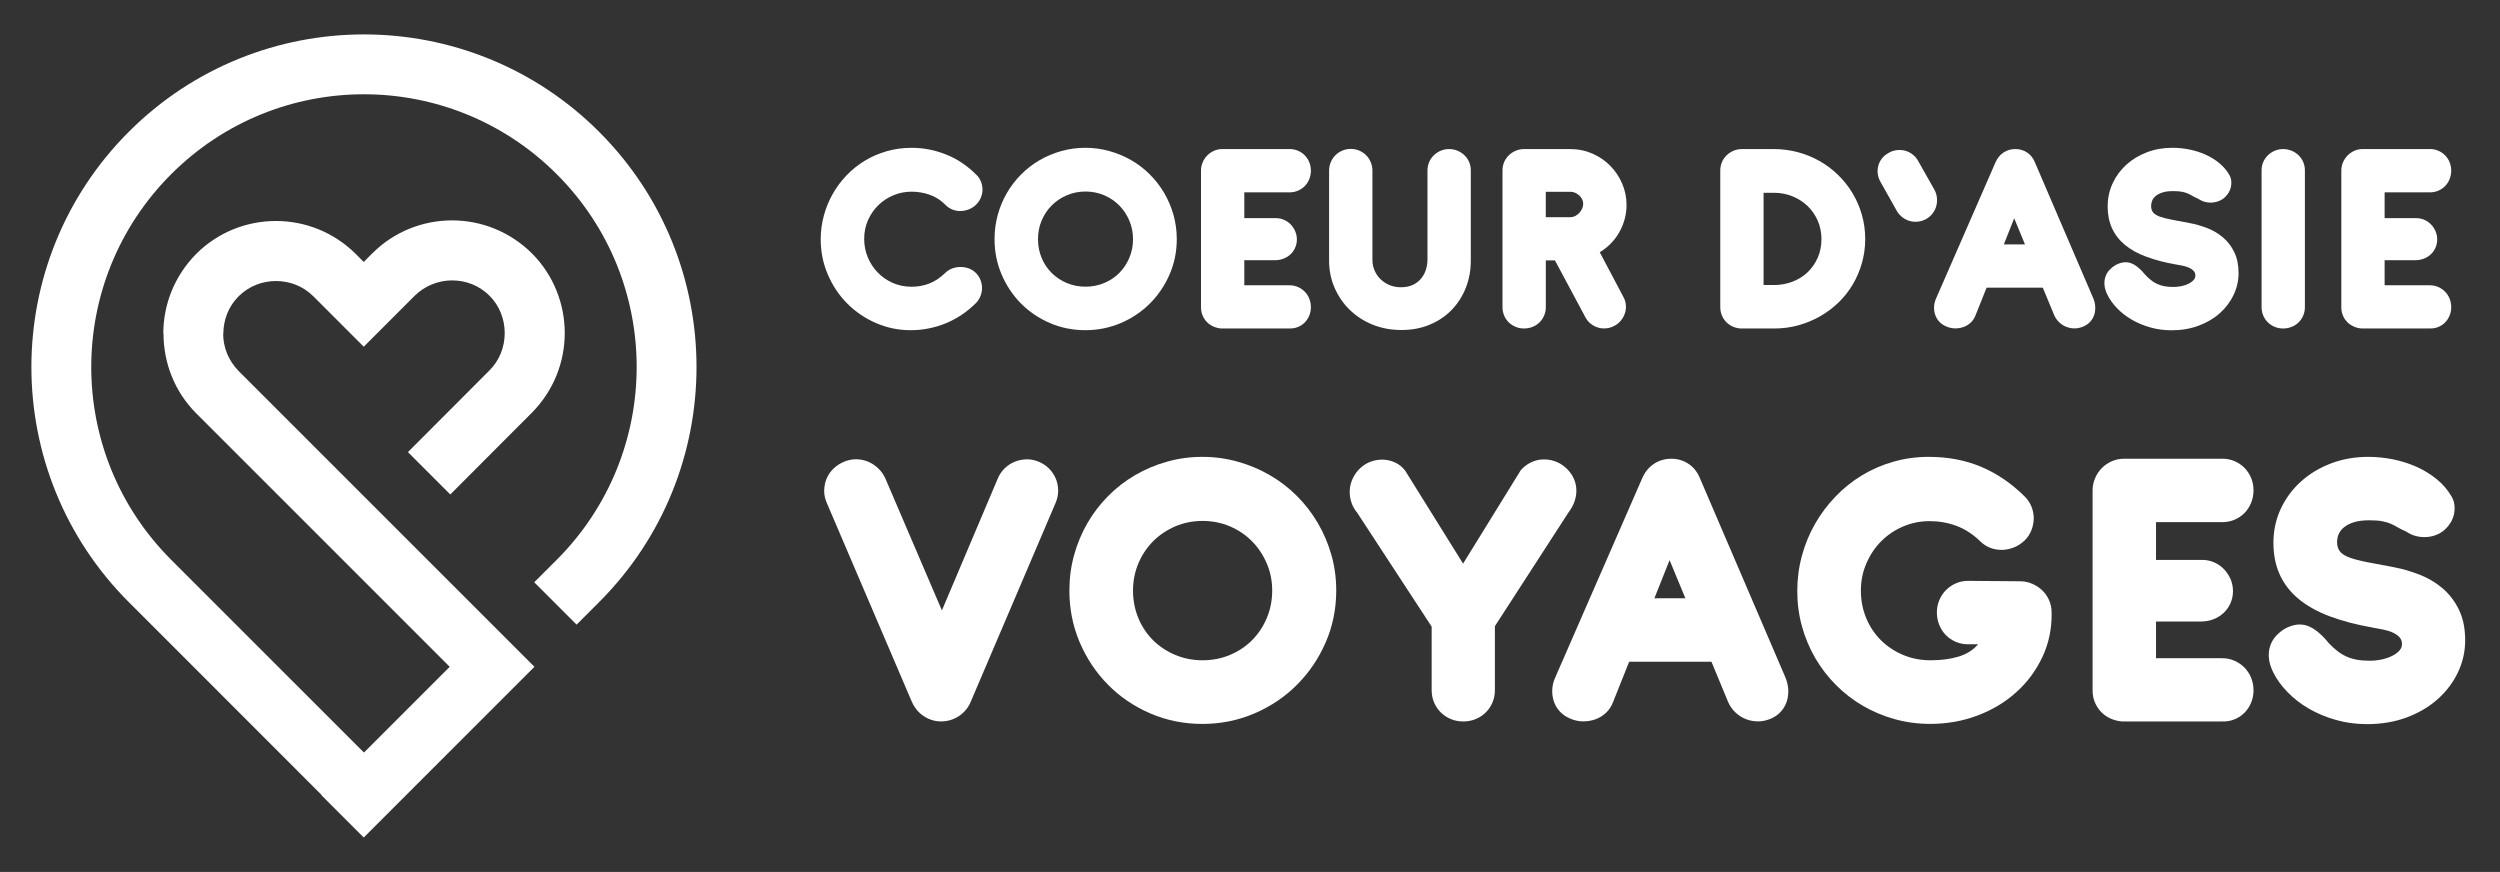 <?xml version="1.0" encoding="utf-8"?>
<!-- Generator: Adobe Illustrator 16.0.0, SVG Export Plug-In . SVG Version: 6.00 Build 0)  -->
<!DOCTYPE svg PUBLIC "-//W3C//DTD SVG 1.1//EN" "http://www.w3.org/Graphics/SVG/1.1/DTD/svg11.dtd">
<svg version="1.1" id="Calque_1" xmlns="http://www.w3.org/2000/svg" xmlns:xlink="http://www.w3.org/1999/xlink" x="0px" y="0px"
	 width="172.75px" height="60.25px" viewBox="0 0 172.75 60.25" enable-background="new 0 0 172.75 60.25" xml:space="preserve">
<rect x="0" y="0" width="172.75" height="60.25" fill="#333333" stroke="none"/>
<path fill="#FFFFFF" d="M28.187,31.242l5.635-5.647c0.707-0.708,1.054-1.638,1.054-2.581c0-0.933-0.347-1.875-1.054-2.583
	c-0.708-0.707-1.638-1.056-2.583-1.056c-0.928,0-1.872,0.362-2.58,1.056l-3.524,3.526l-3.483-3.484
	c-0.708-0.707-1.638-1.055-2.581-1.055c-0.931,0-1.875,0.348-2.582,1.055s-1.055,1.638-1.055,2.581h-0.014
	c0,0.929,0.361,1.86,1.068,2.582L28.103,37.25l5.898,5.897l2.928,2.929l0,0l-2.928,2.928l-8.866,8.868l-2.928-2.928l0.014-0.015
	L8.899,41.606c-4.482-4.482-6.73-10.364-6.73-16.249c0-5.884,2.248-11.766,6.73-16.249c4.482-4.481,10.366-6.73,16.249-6.73
	c5.884,0,11.768,2.249,16.25,6.73c4.482,4.483,6.731,10.365,6.731,16.249c0,5.885-2.249,11.767-6.731,16.249l-1.554,1.556
	l-2.928-2.929l1.555-1.552c3.677-3.679,5.523-8.509,5.523-13.324c0-4.829-1.846-9.644-5.523-13.32
	c-3.678-3.679-8.507-5.523-13.322-5.523c-4.829,0-9.645,1.845-13.321,5.523c-3.678,3.677-5.523,8.506-5.523,13.32
	c0,4.829,1.845,9.646,5.523,13.324l13.321,13.32l5.925-5.926L13.561,28.563c-1.512-1.512-2.262-3.512-2.262-5.51h-0.015
	c0-1.997,0.764-3.981,2.276-5.51c1.513-1.513,3.511-2.273,5.51-2.273c1.996,0,3.981,0.761,5.508,2.273l0.556,0.557l0.597-0.598
	c1.512-1.511,3.511-2.274,5.508-2.274c1.999,0,3.983,0.764,5.511,2.274c1.511,1.513,2.274,3.512,2.274,5.511
	c0,1.996-0.763,3.981-2.274,5.508l-5.635,5.646l-2.928-2.929V31.242z"/>
<g>
	<g>
		<path fill="#FFFFFF" d="M67.463,12.073c0.143,0.136,0.249,0.293,0.32,0.475c0.071,0.18,0.107,0.364,0.107,0.551
			s-0.038,0.371-0.112,0.553c-0.074,0.18-0.183,0.342-0.325,0.484c-0.142,0.142-0.304,0.25-0.488,0.324
			c-0.184,0.074-0.373,0.114-0.567,0.122c-0.194,0.007-0.381-0.024-0.563-0.092c-0.18-0.068-0.342-0.173-0.484-0.315
			c-0.33-0.335-0.697-0.574-1.104-0.716c-0.406-0.143-0.826-0.214-1.259-0.214c-0.438,0-0.856,0.083-1.25,0.247
			c-0.394,0.165-0.741,0.392-1.041,0.683c-0.3,0.292-0.539,0.636-0.717,1.037c-0.177,0.4-0.265,0.833-0.265,1.298
			c0,0.445,0.082,0.867,0.247,1.265c0.165,0.396,0.389,0.745,0.677,1.045c0.288,0.3,0.628,0.539,1.021,0.718
			c0.395,0.177,0.821,0.269,1.279,0.275c0.446,0.007,0.864-0.064,1.254-0.212c0.391-0.149,0.766-0.397,1.129-0.747
			c0.135-0.135,0.294-0.237,0.479-0.304c0.184-0.068,0.373-0.102,0.566-0.102c0.194,0,0.383,0.032,0.567,0.096
			c0.184,0.066,0.343,0.165,0.48,0.3c0.148,0.143,0.26,0.306,0.333,0.49c0.074,0.185,0.112,0.373,0.112,0.567
			s-0.038,0.382-0.112,0.566c-0.074,0.184-0.179,0.343-0.315,0.479c-0.632,0.626-1.334,1.094-2.106,1.404s-1.57,0.466-2.396,0.466
			c-0.847,0-1.646-0.165-2.402-0.494c-0.756-0.33-1.417-0.779-1.982-1.347c-0.563-0.568-1.012-1.235-1.341-2
			c-0.33-0.765-0.494-1.58-0.494-2.445c0-0.548,0.071-1.089,0.213-1.618c0.143-0.529,0.343-1.027,0.606-1.492
			c0.261-0.465,0.579-0.894,0.953-1.289c0.375-0.394,0.794-0.732,1.259-1.016c0.466-0.284,0.973-0.505,1.521-0.664
			c0.548-0.158,1.126-0.237,1.733-0.237c0.813,0,1.605,0.153,2.373,0.46C66.141,10.98,66.837,11.447,67.463,12.073z"/>
		<path fill="#FFFFFF" d="M74.999,10.213c0.575,0,1.132,0.077,1.67,0.228c0.539,0.152,1.043,0.364,1.512,0.635
			c0.468,0.271,0.895,0.599,1.278,0.983c0.384,0.385,0.714,0.811,0.988,1.278c0.273,0.469,0.487,0.97,0.64,1.506
			c0.15,0.536,0.228,1.094,0.228,1.676c0,0.871-0.166,1.688-0.5,2.451c-0.332,0.761-0.784,1.428-1.355,2
			c-0.572,0.571-1.242,1.021-2.01,1.351c-0.769,0.329-1.585,0.494-2.451,0.494c-0.871,0-1.69-0.165-2.455-0.494
			c-0.765-0.33-1.431-0.78-1.996-1.351c-0.564-0.572-1.01-1.239-1.335-2c-0.327-0.762-0.49-1.58-0.49-2.451
			c0-0.582,0.075-1.14,0.223-1.676c0.148-0.536,0.358-1.037,0.629-1.506c0.271-0.467,0.597-0.893,0.979-1.278
			c0.381-0.384,0.804-0.712,1.269-0.983c0.465-0.271,0.966-0.482,1.501-0.635C73.86,10.29,74.418,10.213,74.999,10.213z
			 M75.008,13.234c-0.458,0-0.888,0.087-1.288,0.257c-0.4,0.172-0.75,0.406-1.045,0.702c-0.297,0.297-0.53,0.646-0.698,1.047
			c-0.167,0.4-0.251,0.826-0.251,1.278c0,0.465,0.083,0.899,0.251,1.302s0.4,0.752,0.698,1.046c0.296,0.293,0.645,0.525,1.045,0.692
			s0.831,0.251,1.288,0.251c0.459,0,0.888-0.084,1.289-0.251c0.4-0.167,0.748-0.399,1.041-0.692
			c0.294-0.294,0.526-0.643,0.697-1.046s0.257-0.837,0.257-1.302c0-0.452-0.086-0.878-0.257-1.278
			c-0.171-0.401-0.403-0.75-0.697-1.047c-0.293-0.296-0.641-0.53-1.041-0.702C75.896,13.321,75.468,13.234,75.008,13.234z"/>
		<path fill="#FFFFFF" d="M84.365,22.697c-0.194-0.02-0.376-0.067-0.543-0.146c-0.168-0.077-0.314-0.18-0.436-0.31
			c-0.123-0.128-0.221-0.279-0.292-0.451c-0.069-0.17-0.105-0.356-0.105-0.557v-9.443c0-0.2,0.039-0.39,0.115-0.571
			c0.078-0.182,0.183-0.339,0.315-0.475s0.289-0.244,0.471-0.325c0.18-0.08,0.377-0.12,0.59-0.12h4.63c0.206,0,0.4,0.038,0.58,0.116
			c0.182,0.077,0.338,0.185,0.471,0.32s0.236,0.294,0.31,0.475c0.074,0.181,0.112,0.374,0.112,0.581s-0.038,0.402-0.112,0.586
			c-0.073,0.185-0.177,0.345-0.31,0.48c-0.133,0.135-0.289,0.241-0.471,0.319c-0.18,0.077-0.374,0.116-0.58,0.116h-3.129v1.782
			h2.131c0.207-0.007,0.4,0.028,0.581,0.102c0.181,0.074,0.339,0.179,0.476,0.314c0.136,0.136,0.243,0.294,0.323,0.475
			c0.081,0.182,0.122,0.375,0.122,0.582s-0.041,0.398-0.122,0.576c-0.08,0.178-0.188,0.33-0.323,0.455
			c-0.137,0.126-0.295,0.225-0.476,0.294c-0.181,0.071-0.374,0.108-0.581,0.108h-2.131v1.733h3.129c0.206,0,0.4,0.04,0.58,0.121
			c0.182,0.081,0.338,0.188,0.471,0.324s0.236,0.296,0.31,0.48c0.074,0.183,0.112,0.378,0.112,0.585c0,0.208-0.038,0.4-0.112,0.582
			c-0.073,0.18-0.177,0.339-0.31,0.475s-0.289,0.24-0.471,0.314c-0.18,0.075-0.374,0.109-0.58,0.102H84.365z"/>
		<path fill="#FFFFFF" d="M98.756,11.197c0.078-0.179,0.184-0.333,0.319-0.465c0.136-0.132,0.295-0.238,0.475-0.315
			c0.182-0.078,0.375-0.116,0.582-0.116c0.206,0,0.401,0.038,0.586,0.116c0.183,0.077,0.344,0.183,0.479,0.315
			c0.136,0.131,0.243,0.286,0.32,0.465c0.078,0.177,0.115,0.369,0.115,0.575v6.044v0.067v0.136c0,0.659-0.113,1.277-0.339,1.854
			c-0.227,0.578-0.547,1.086-0.963,1.521s-0.92,0.78-1.512,1.031c-0.59,0.251-1.25,0.378-1.98,0.378
			c-0.729,0-1.398-0.127-2.01-0.378c-0.609-0.251-1.136-0.596-1.578-1.031s-0.787-0.943-1.036-1.521
			c-0.248-0.578-0.374-1.196-0.374-1.854v-6.228c0-0.207,0.039-0.402,0.117-0.585c0.077-0.184,0.185-0.345,0.32-0.48
			c0.135-0.135,0.294-0.241,0.479-0.32c0.184-0.077,0.38-0.116,0.586-0.116c0.207,0,0.4,0.039,0.581,0.116
			c0.181,0.079,0.339,0.185,0.476,0.32c0.136,0.135,0.241,0.296,0.319,0.48c0.077,0.183,0.116,0.378,0.116,0.585v6.16v0.049
			c0.006,0.244,0.057,0.479,0.154,0.702c0.097,0.222,0.23,0.417,0.402,0.586c0.17,0.167,0.375,0.303,0.614,0.406
			c0.24,0.103,0.508,0.155,0.804,0.155c0.312,0,0.581-0.053,0.81-0.159c0.229-0.107,0.42-0.251,0.571-0.431
			c0.151-0.182,0.265-0.387,0.339-0.616s0.111-0.469,0.111-0.722v-6.15C98.64,11.565,98.679,11.374,98.756,11.197z"/>
		<path fill="#FFFFFF" d="M112.394,14.166c0,0.347-0.046,0.682-0.137,1.002c-0.089,0.32-0.216,0.62-0.376,0.9
			c-0.162,0.28-0.356,0.536-0.582,0.765c-0.227,0.23-0.478,0.428-0.756,0.596l1.618,3.061c0.104,0.181,0.164,0.368,0.184,0.563
			c0.02,0.192,0.002,0.381-0.053,0.561c-0.056,0.181-0.143,0.349-0.263,0.504c-0.118,0.155-0.265,0.28-0.439,0.378
			c-0.182,0.104-0.369,0.166-0.566,0.188c-0.198,0.022-0.387,0.01-0.566-0.039c-0.182-0.049-0.35-0.131-0.504-0.247
			c-0.155-0.116-0.285-0.265-0.388-0.445l-2.12-3.96h-0.631v3.233c0,0.208-0.038,0.4-0.116,0.582
			c-0.077,0.18-0.185,0.338-0.319,0.469c-0.136,0.133-0.295,0.236-0.479,0.31c-0.185,0.075-0.38,0.112-0.587,0.112
			c-0.206,0-0.4-0.037-0.582-0.112c-0.18-0.074-0.337-0.177-0.475-0.31c-0.135-0.131-0.241-0.289-0.319-0.469
			c-0.076-0.182-0.115-0.374-0.115-0.582v-9.453c0-0.207,0.039-0.398,0.115-0.575c0.078-0.179,0.185-0.333,0.319-0.465
			c0.138-0.132,0.295-0.238,0.475-0.315c0.182-0.078,0.376-0.116,0.582-0.116h0.058h3.158c0.529,0,1.03,0.104,1.5,0.31
			c0.473,0.207,0.883,0.485,1.231,0.837c0.348,0.352,0.624,0.762,0.827,1.229C112.292,13.146,112.394,13.642,112.394,14.166z
			 M106.814,13.254v1.753h1.725c0.097,0,0.197-0.025,0.3-0.077c0.104-0.052,0.197-0.122,0.281-0.208
			c0.083-0.088,0.151-0.188,0.203-0.301c0.052-0.112,0.077-0.228,0.077-0.343c0-0.11-0.025-0.215-0.077-0.314
			c-0.052-0.101-0.12-0.188-0.203-0.263c-0.084-0.074-0.176-0.134-0.276-0.179c-0.101-0.044-0.198-0.068-0.295-0.068H106.814z"/>
		<path fill="#FFFFFF" d="M122.571,10.301c0.575,0,1.132,0.073,1.671,0.218c0.538,0.145,1.042,0.352,1.511,0.62
			c0.468,0.268,0.894,0.59,1.278,0.969c0.384,0.378,0.714,0.795,0.987,1.254c0.274,0.458,0.488,0.954,0.639,1.486
			c0.152,0.532,0.229,1.089,0.229,1.671c0,0.581-0.077,1.135-0.229,1.661c-0.15,0.526-0.362,1.019-0.633,1.477
			c-0.271,0.459-0.6,0.874-0.983,1.245c-0.385,0.371-0.809,0.689-1.273,0.955c-0.465,0.264-0.963,0.47-1.496,0.62
			c-0.533,0.148-1.088,0.222-1.661,0.222h-2.228h-0.02c-0.207,0-0.4-0.037-0.582-0.112c-0.18-0.074-0.338-0.177-0.475-0.31
			c-0.136-0.131-0.241-0.289-0.319-0.469c-0.077-0.182-0.116-0.374-0.116-0.582v-9.453c0-0.207,0.039-0.398,0.116-0.575
			c0.078-0.179,0.184-0.333,0.319-0.465c0.137-0.132,0.295-0.238,0.475-0.315c0.182-0.078,0.375-0.116,0.582-0.116h0.058H122.571z
			 M125.863,16.519c0-0.452-0.085-0.874-0.255-1.265c-0.172-0.391-0.405-0.727-0.698-1.012c-0.294-0.283-0.641-0.508-1.041-0.673
			c-0.4-0.165-0.83-0.247-1.288-0.247h-0.718v6.373h0.718c0.458,0,0.888-0.079,1.288-0.233s0.747-0.373,1.041-0.653
			c0.293-0.28,0.526-0.617,0.698-1.007C125.778,17.41,125.863,16.983,125.863,16.519z"/>
		<path fill="#FFFFFF" d="M129.941,12.567c-0.104-0.182-0.166-0.367-0.188-0.557c-0.023-0.191-0.01-0.377,0.038-0.559
			c0.049-0.18,0.131-0.346,0.247-0.498c0.117-0.152,0.268-0.279,0.456-0.382c0.173-0.104,0.357-0.167,0.552-0.194
			c0.193-0.025,0.382-0.015,0.566,0.029c0.185,0.045,0.357,0.126,0.518,0.243c0.162,0.116,0.295,0.264,0.397,0.445l1.124,1.985
			c0.104,0.182,0.166,0.371,0.188,0.572c0.022,0.2,0.01,0.392-0.039,0.577c-0.048,0.184-0.131,0.354-0.251,0.512
			c-0.12,0.159-0.27,0.291-0.451,0.394c-0.175,0.097-0.357,0.157-0.552,0.179c-0.193,0.022-0.382,0.01-0.566-0.039
			c-0.184-0.049-0.355-0.132-0.514-0.251c-0.157-0.12-0.289-0.267-0.392-0.441L129.941,12.567z"/>
		<path fill="#FFFFFF" d="M141.157,19.879h-3.884l-0.766,1.917c-0.078,0.2-0.19,0.369-0.339,0.504
			c-0.149,0.135-0.315,0.236-0.499,0.3c-0.184,0.064-0.377,0.095-0.581,0.092s-0.402-0.047-0.596-0.131
			c-0.2-0.083-0.364-0.197-0.494-0.339c-0.129-0.141-0.222-0.302-0.28-0.479c-0.058-0.178-0.083-0.366-0.073-0.563
			c0.01-0.197,0.061-0.393,0.151-0.586l4.096-9.384c0.13-0.291,0.313-0.515,0.553-0.673c0.238-0.159,0.513-0.237,0.823-0.237
			c0.291,0,0.555,0.077,0.794,0.232c0.239,0.155,0.419,0.378,0.542,0.668l4.029,9.384c0.084,0.194,0.133,0.389,0.146,0.586
			c0.012,0.196-0.009,0.385-0.063,0.563c-0.054,0.177-0.145,0.339-0.271,0.484c-0.127,0.145-0.286,0.26-0.48,0.343
			c-0.193,0.084-0.391,0.128-0.59,0.131c-0.201,0.003-0.391-0.029-0.572-0.098c-0.18-0.067-0.345-0.169-0.493-0.304
			c-0.149-0.135-0.269-0.3-0.358-0.494L141.157,19.879z M138.465,16.887h1.461l-0.745-1.802L138.465,16.887z"/>
		<path fill="#FFFFFF" d="M150.338,18.271c-0.768-0.135-1.446-0.313-2.033-0.533c-0.588-0.219-1.079-0.491-1.473-0.818
			s-0.691-0.709-0.891-1.147c-0.201-0.44-0.302-0.944-0.302-1.512s0.116-1.1,0.345-1.594c0.229-0.494,0.546-0.923,0.949-1.288
			c0.403-0.364,0.877-0.65,1.42-0.857c0.541-0.207,1.129-0.31,1.763-0.31c0.387,0,0.774,0.039,1.161,0.117
			c0.388,0.077,0.756,0.193,1.104,0.348c0.35,0.155,0.666,0.348,0.949,0.576c0.285,0.23,0.518,0.496,0.698,0.8
			c0.083,0.136,0.134,0.278,0.15,0.426c0.016,0.149,0.01,0.292-0.02,0.431c-0.029,0.138-0.079,0.268-0.15,0.387
			c-0.071,0.12-0.152,0.222-0.242,0.306c-0.098,0.103-0.218,0.188-0.364,0.257c-0.145,0.068-0.301,0.112-0.469,0.131
			c-0.167,0.02-0.341,0.01-0.518-0.029c-0.179-0.039-0.348-0.113-0.51-0.224c-0.167-0.071-0.304-0.138-0.411-0.204
			c-0.106-0.064-0.217-0.12-0.33-0.169c-0.112-0.049-0.245-0.086-0.401-0.116c-0.155-0.029-0.357-0.043-0.61-0.043
			c-0.277,0-0.511,0.028-0.702,0.086c-0.189,0.059-0.347,0.136-0.469,0.233c-0.123,0.096-0.211,0.207-0.262,0.328
			c-0.052,0.123-0.077,0.25-0.077,0.378c0,0.187,0.046,0.338,0.14,0.451c0.094,0.113,0.247,0.208,0.46,0.286
			c0.214,0.077,0.487,0.148,0.824,0.212c0.335,0.064,0.745,0.142,1.229,0.233c0.42,0.077,0.832,0.195,1.235,0.353
			s0.765,0.373,1.084,0.645c0.319,0.271,0.578,0.608,0.774,1.012c0.197,0.403,0.296,0.886,0.296,1.447
			c0,0.523-0.113,1.023-0.339,1.502c-0.227,0.477-0.543,0.898-0.949,1.263c-0.406,0.366-0.895,0.655-1.463,0.867
			c-0.567,0.214-1.194,0.32-1.878,0.32c-0.517,0-1.008-0.065-1.473-0.198c-0.465-0.132-0.889-0.31-1.272-0.532
			c-0.386-0.223-0.722-0.484-1.014-0.786c-0.29-0.3-0.517-0.614-0.677-0.943c-0.117-0.239-0.183-0.463-0.2-0.673
			c-0.015-0.211,0.008-0.402,0.068-0.577c0.062-0.174,0.154-0.328,0.276-0.46c0.123-0.132,0.262-0.244,0.416-0.333
			c0.382-0.207,0.734-0.252,1.062-0.137c0.326,0.117,0.659,0.388,1.002,0.813c0.135,0.143,0.271,0.267,0.407,0.374
			c0.136,0.106,0.279,0.193,0.43,0.261c0.152,0.067,0.317,0.117,0.494,0.149c0.179,0.033,0.377,0.049,0.596,0.049
			c0.194,0,0.383-0.02,0.567-0.057c0.184-0.039,0.347-0.094,0.489-0.165c0.142-0.071,0.256-0.153,0.344-0.247
			c0.086-0.093,0.131-0.199,0.131-0.315c0-0.135-0.043-0.247-0.127-0.333c-0.084-0.088-0.191-0.161-0.324-0.218
			c-0.132-0.059-0.278-0.103-0.44-0.137C150.65,18.326,150.493,18.296,150.338,18.271z"/>
		<path fill="#FFFFFF" d="M159.268,21.225c0,0.208-0.038,0.4-0.116,0.582c-0.077,0.18-0.185,0.338-0.319,0.469
			c-0.136,0.133-0.295,0.236-0.479,0.31c-0.185,0.075-0.38,0.112-0.587,0.112c-0.206,0-0.4-0.037-0.582-0.112
			c-0.18-0.074-0.337-0.177-0.475-0.31c-0.135-0.131-0.241-0.289-0.319-0.469c-0.076-0.182-0.115-0.374-0.115-0.582v-9.453
			c0-0.207,0.039-0.398,0.115-0.575c0.078-0.179,0.185-0.333,0.319-0.465c0.138-0.132,0.295-0.238,0.475-0.315
			c0.182-0.078,0.376-0.116,0.582-0.116c0.207,0,0.402,0.038,0.587,0.116c0.184,0.077,0.343,0.183,0.479,0.315
			c0.135,0.131,0.242,0.286,0.319,0.465c0.078,0.177,0.116,0.369,0.116,0.575V21.225z"/>
		<path fill="#FFFFFF" d="M163.161,22.697c-0.194-0.02-0.375-0.067-0.543-0.146c-0.167-0.077-0.313-0.18-0.436-0.31
			c-0.123-0.128-0.221-0.279-0.292-0.451c-0.069-0.17-0.105-0.356-0.105-0.557v-9.443c0-0.2,0.039-0.39,0.115-0.571
			c0.078-0.182,0.184-0.339,0.316-0.475c0.132-0.135,0.288-0.244,0.47-0.325c0.18-0.08,0.377-0.12,0.591-0.12h4.629
			c0.207,0,0.4,0.038,0.581,0.116c0.181,0.077,0.337,0.185,0.47,0.32s0.236,0.294,0.311,0.475c0.073,0.181,0.111,0.374,0.111,0.581
			s-0.038,0.402-0.111,0.586c-0.074,0.185-0.178,0.345-0.311,0.48c-0.133,0.135-0.289,0.241-0.47,0.319
			c-0.181,0.077-0.374,0.116-0.581,0.116h-3.129v1.782h2.131c0.207-0.007,0.4,0.028,0.581,0.102
			c0.182,0.074,0.339,0.179,0.476,0.314c0.136,0.136,0.243,0.294,0.324,0.475c0.081,0.182,0.121,0.375,0.121,0.582
			s-0.04,0.398-0.121,0.576c-0.081,0.178-0.188,0.33-0.324,0.455c-0.137,0.126-0.294,0.225-0.476,0.294
			c-0.181,0.071-0.374,0.108-0.581,0.108h-2.131v1.733h3.129c0.207,0,0.4,0.04,0.581,0.121s0.337,0.188,0.47,0.324
			s0.236,0.296,0.311,0.48c0.073,0.183,0.111,0.378,0.111,0.585c0,0.208-0.038,0.4-0.111,0.582c-0.074,0.18-0.178,0.339-0.311,0.475
			s-0.289,0.24-0.47,0.314c-0.181,0.075-0.374,0.109-0.581,0.102H163.161z"/>
	</g>
	<g>
		<path fill="#FFFFFF" d="M57.13,34.749c-0.124-0.285-0.183-0.57-0.179-0.86c0.006-0.287,0.062-0.561,0.17-0.823
			c0.109-0.26,0.271-0.491,0.483-0.695c0.212-0.201,0.46-0.359,0.745-0.475c0.274-0.111,0.553-0.167,0.836-0.161
			c0.283,0.005,0.552,0.062,0.808,0.17c0.255,0.108,0.487,0.263,0.695,0.461s0.374,0.435,0.497,0.709l3.901,9.104l3.857-9.104
			c0.113-0.274,0.272-0.511,0.476-0.709c0.202-0.198,0.433-0.35,0.687-0.455c0.255-0.104,0.525-0.159,0.81-0.171
			c0.283-0.008,0.563,0.045,0.836,0.156c0.285,0.115,0.527,0.273,0.731,0.475c0.202,0.204,0.358,0.433,0.467,0.689
			c0.109,0.254,0.166,0.53,0.17,0.824c0.004,0.293-0.055,0.58-0.177,0.865l-5.872,13.758c-0.104,0.246-0.244,0.461-0.419,0.645
			c-0.176,0.185-0.371,0.333-0.589,0.447c-0.218,0.111-0.449,0.189-0.695,0.226c-0.246,0.039-0.497,0.034-0.752-0.014
			c-0.339-0.067-0.652-0.209-0.935-0.433c-0.285-0.224-0.506-0.514-0.667-0.871L57.13,34.749z"/>
		<path fill="#FFFFFF" d="M83.085,31.569c0.842,0,1.658,0.111,2.448,0.335c0.788,0.221,1.526,0.53,2.212,0.93
			c0.686,0.396,1.31,0.876,1.872,1.438c0.563,0.563,1.045,1.188,1.447,1.873c0.401,0.687,0.713,1.421,0.937,2.205
			c0.222,0.784,0.333,1.603,0.333,2.453c0,1.278-0.244,2.474-0.731,3.59c-0.486,1.116-1.148,2.091-1.985,2.928
			c-0.836,0.838-1.817,1.497-2.942,1.979c-1.126,0.482-2.322,0.723-3.59,0.723c-1.275,0-2.475-0.24-3.595-0.723
			c-1.121-0.482-2.095-1.142-2.922-1.979c-0.827-0.837-1.48-1.812-1.958-2.928c-0.478-1.116-0.716-2.312-0.716-3.59
			c0-0.851,0.109-1.669,0.327-2.453s0.525-1.519,0.921-2.205c0.397-0.685,0.875-1.31,1.434-1.873
			c0.557-0.562,1.176-1.041,1.857-1.438c0.681-0.399,1.414-0.709,2.198-0.93C81.417,31.681,82.235,31.569,83.085,31.569z
			 M83.101,35.996c-0.673,0-1.301,0.126-1.887,0.374c-0.587,0.252-1.098,0.595-1.533,1.03c-0.434,0.436-0.774,0.946-1.02,1.532
			c-0.247,0.586-0.37,1.209-0.37,1.87c0,0.682,0.123,1.317,0.37,1.909c0.245,0.592,0.586,1.101,1.02,1.533
			c0.436,0.43,0.946,0.768,1.533,1.013c0.586,0.246,1.214,0.368,1.887,0.368c0.671,0,1.299-0.122,1.886-0.368
			c0.586-0.245,1.094-0.583,1.525-1.013c0.43-0.433,0.771-0.941,1.02-1.533c0.252-0.592,0.377-1.228,0.377-1.909
			c0-0.661-0.125-1.284-0.377-1.87c-0.249-0.586-0.59-1.097-1.02-1.532c-0.432-0.436-0.939-0.778-1.525-1.03
			C84.399,36.122,83.771,35.996,83.101,35.996z"/>
		<path fill="#FFFFFF" d="M101.099,38.946l3.985-6.453c0.199-0.229,0.428-0.404,0.688-0.533c0.26-0.128,0.53-0.198,0.809-0.212
			s0.555,0.022,0.83,0.114c0.273,0.09,0.524,0.231,0.752,0.433c0.217,0.188,0.393,0.405,0.525,0.65
			c0.131,0.246,0.209,0.508,0.232,0.781c0.024,0.274-0.007,0.553-0.092,0.838c-0.085,0.282-0.231,0.562-0.439,0.835l-5.092,7.871
			v4.427c0,0.302-0.057,0.587-0.17,0.852c-0.113,0.266-0.27,0.494-0.469,0.687c-0.198,0.195-0.43,0.347-0.694,0.455
			c-0.265,0.109-0.548,0.162-0.851,0.162c-0.304,0-0.587-0.053-0.852-0.162c-0.266-0.108-0.497-0.26-0.695-0.455
			c-0.198-0.192-0.354-0.421-0.468-0.687c-0.114-0.265-0.17-0.55-0.17-0.852v-4.396l-5.148-7.874
			c-0.19-0.226-0.327-0.478-0.412-0.751s-0.118-0.55-0.099-0.829c0.018-0.278,0.092-0.55,0.219-0.814
			c0.129-0.266,0.306-0.503,0.532-0.709c0.218-0.198,0.466-0.347,0.745-0.441s0.56-0.134,0.844-0.12
			c0.284,0.015,0.556,0.084,0.815,0.207c0.26,0.122,0.484,0.307,0.674,0.553L101.099,38.946z"/>
		<path fill="#FFFFFF" d="M118.262,45.727h-5.688l-1.121,2.809c-0.114,0.293-0.279,0.538-0.497,0.736s-0.46,0.347-0.729,0.438
			c-0.27,0.095-0.554,0.14-0.852,0.137c-0.299-0.006-0.589-0.069-0.872-0.192c-0.293-0.123-0.534-0.287-0.723-0.497
			c-0.19-0.206-0.327-0.44-0.412-0.7s-0.121-0.536-0.106-0.823c0.015-0.288,0.087-0.575,0.22-0.857l6-13.744
			c0.188-0.428,0.459-0.754,0.808-0.985c0.351-0.231,0.753-0.35,1.206-0.35c0.426,0,0.813,0.115,1.163,0.341
			c0.35,0.227,0.615,0.553,0.795,0.979l5.899,13.745c0.123,0.281,0.194,0.569,0.214,0.856c0.018,0.288-0.013,0.564-0.092,0.823
			c-0.081,0.26-0.214,0.497-0.398,0.709c-0.184,0.213-0.419,0.38-0.702,0.503s-0.572,0.187-0.865,0.192
			c-0.293,0.003-0.572-0.045-0.836-0.143c-0.265-0.1-0.507-0.248-0.725-0.446c-0.217-0.198-0.392-0.44-0.524-0.723L118.262,45.727z
			 M114.318,41.342h2.142l-1.092-2.638L114.318,41.342z"/>
		<path fill="#FFFFFF" d="M128.587,40.803c0,0.682,0.122,1.317,0.369,1.909c0.246,0.592,0.587,1.101,1.021,1.533
			c0.436,0.43,0.946,0.768,1.532,1.013c0.586,0.246,1.215,0.368,1.887,0.368c0.728,0,1.374-0.083,1.937-0.254
			c0.563-0.17,1.013-0.455,1.354-0.851h-0.695c-0.301,0-0.586-0.06-0.85-0.171c-0.266-0.114-0.494-0.271-0.688-0.469
			c-0.193-0.198-0.346-0.433-0.453-0.703c-0.109-0.269-0.163-0.556-0.163-0.857c0-0.293,0.054-0.572,0.163-0.837
			c0.107-0.266,0.26-0.497,0.453-0.695c0.194-0.198,0.423-0.357,0.688-0.475c0.264-0.117,0.549-0.176,0.85-0.176l3.574,0.028
			c0.303,0,0.586,0.056,0.852,0.17c0.266,0.111,0.497,0.266,0.695,0.452c0.198,0.189,0.357,0.416,0.476,0.681
			c0.117,0.266,0.178,0.553,0.178,0.865c0.018,1.105-0.194,2.13-0.64,3.071c-0.443,0.94-1.05,1.755-1.815,2.439
			c-0.765,0.687-1.66,1.22-2.68,1.603c-1.021,0.385-2.104,0.574-3.249,0.574c-0.851,0-1.668-0.108-2.454-0.326
			c-0.784-0.218-1.517-0.525-2.198-0.921c-0.681-0.396-1.301-0.874-1.857-1.433c-0.559-0.558-1.035-1.178-1.434-1.858
			c-0.396-0.682-0.703-1.41-0.921-2.191c-0.218-0.779-0.326-1.597-0.326-2.445c0-0.843,0.105-1.655,0.319-2.439
			c0.212-0.787,0.515-1.521,0.907-2.208c0.392-0.684,0.862-1.313,1.411-1.884c0.548-0.572,1.158-1.063,1.829-1.469
			c0.672-0.407,1.397-0.723,2.178-0.943c0.78-0.224,1.597-0.335,2.446-0.335c1.324,0,2.53,0.231,3.618,0.689
			c1.087,0.458,2.089,1.142,3.006,2.049c0.208,0.209,0.364,0.441,0.469,0.703c0.104,0.26,0.155,0.525,0.155,0.802
			c0,0.273-0.052,0.544-0.155,0.814c-0.104,0.269-0.261,0.508-0.469,0.715c-0.218,0.209-0.458,0.368-0.723,0.478
			c-0.266,0.108-0.538,0.167-0.815,0.176c-0.279,0.011-0.554-0.033-0.823-0.134s-0.513-0.257-0.73-0.475
			c-0.501-0.483-1.045-0.832-1.631-1.05c-0.587-0.218-1.2-0.326-1.844-0.326s-1.254,0.122-1.83,0.368
			c-0.576,0.245-1.08,0.583-1.51,1.013c-0.432,0.431-0.773,0.941-1.028,1.527C128.715,39.505,128.587,40.133,128.587,40.803z"/>
		<path fill="#FFFFFF" d="M146.613,49.853c-0.284-0.028-0.549-0.098-0.795-0.212c-0.245-0.114-0.459-0.266-0.638-0.455
			c-0.18-0.188-0.322-0.407-0.426-0.659c-0.104-0.251-0.156-0.521-0.156-0.814V33.884c0-0.294,0.058-0.572,0.171-0.838
			c0.112-0.266,0.267-0.497,0.46-0.695c0.194-0.198,0.425-0.357,0.688-0.475c0.265-0.119,0.554-0.179,0.865-0.179h6.78
			c0.303,0,0.586,0.057,0.851,0.171s0.494,0.271,0.688,0.469c0.192,0.198,0.345,0.43,0.454,0.695
			c0.108,0.265,0.163,0.547,0.163,0.852c0,0.301-0.055,0.586-0.163,0.856c-0.109,0.271-0.262,0.503-0.454,0.703
			c-0.194,0.198-0.424,0.354-0.688,0.467c-0.265,0.114-0.548,0.17-0.851,0.17h-4.582v2.61h3.12c0.303-0.009,0.587,0.041,0.852,0.15
			c0.266,0.108,0.497,0.263,0.695,0.461c0.198,0.197,0.357,0.43,0.475,0.694c0.118,0.266,0.177,0.547,0.177,0.852
			c0,0.302-0.059,0.583-0.177,0.843c-0.117,0.26-0.276,0.483-0.475,0.667c-0.198,0.185-0.43,0.327-0.695,0.433
			c-0.265,0.104-0.549,0.156-0.852,0.156h-3.12v2.538h4.582c0.303,0,0.586,0.059,0.851,0.179c0.265,0.117,0.494,0.276,0.688,0.475
			c0.192,0.197,0.345,0.433,0.454,0.7c0.108,0.271,0.163,0.559,0.163,0.859c0,0.302-0.055,0.587-0.163,0.852
			c-0.109,0.266-0.262,0.497-0.454,0.695c-0.194,0.198-0.424,0.352-0.688,0.46c-0.265,0.109-0.548,0.159-0.851,0.148H146.613z"/>
		<path fill="#FFFFFF" d="M163.974,43.371c-1.125-0.198-2.117-0.458-2.979-0.779c-0.859-0.323-1.578-0.723-2.156-1.2
			c-0.576-0.477-1.012-1.038-1.305-1.68c-0.293-0.643-0.44-1.379-0.44-2.214c0-0.832,0.169-1.607,0.504-2.333
			c0.337-0.724,0.8-1.352,1.391-1.885c0.592-0.536,1.284-0.954,2.078-1.256s1.655-0.455,2.582-0.455c0.566,0,1.135,0.059,1.701,0.17
			c0.568,0.115,1.106,0.285,1.617,0.511c0.511,0.229,0.973,0.509,1.391,0.847c0.416,0.334,0.756,0.726,1.02,1.169
			c0.123,0.198,0.197,0.407,0.221,0.622c0.024,0.218,0.015,0.431-0.027,0.634c-0.044,0.201-0.116,0.392-0.221,0.567
			c-0.104,0.173-0.222,0.323-0.354,0.446c-0.143,0.15-0.319,0.276-0.532,0.374c-0.213,0.101-0.442,0.165-0.688,0.192
			c-0.246,0.028-0.498,0.014-0.76-0.042c-0.26-0.056-0.508-0.164-0.743-0.326c-0.247-0.104-0.447-0.204-0.604-0.299
			s-0.316-0.176-0.482-0.248c-0.165-0.07-0.361-0.126-0.588-0.171c-0.228-0.042-0.524-0.063-0.895-0.063
			c-0.406,0-0.749,0.044-1.028,0.128c-0.278,0.087-0.509,0.198-0.688,0.341c-0.18,0.143-0.308,0.304-0.383,0.482
			c-0.076,0.179-0.113,0.363-0.113,0.553c0,0.273,0.068,0.494,0.205,0.659c0.137,0.167,0.361,0.307,0.674,0.419
			c0.313,0.114,0.713,0.217,1.206,0.313c0.491,0.095,1.091,0.209,1.8,0.34c0.616,0.115,1.219,0.288,1.81,0.52
			c0.592,0.231,1.12,0.544,1.588,0.94c0.469,0.399,0.848,0.894,1.135,1.482c0.289,0.592,0.433,1.298,0.433,2.121
			c0,0.765-0.165,1.499-0.495,2.2c-0.331,0.697-0.794,1.314-1.391,1.851c-0.596,0.533-1.311,0.957-2.142,1.27
			c-0.832,0.31-1.749,0.467-2.751,0.467c-0.757,0-1.476-0.096-2.156-0.291c-0.682-0.192-1.303-0.452-1.865-0.778
			c-0.563-0.327-1.058-0.709-1.482-1.15c-0.425-0.438-0.758-0.901-0.993-1.382c-0.17-0.352-0.267-0.678-0.29-0.987
			c-0.024-0.308,0.008-0.587,0.099-0.844c0.09-0.254,0.225-0.479,0.405-0.673c0.178-0.195,0.382-0.356,0.609-0.491
			c0.557-0.301,1.075-0.368,1.552-0.198c0.478,0.171,0.968,0.57,1.469,1.192c0.199,0.209,0.397,0.391,0.596,0.547
			s0.409,0.282,0.631,0.383s0.463,0.173,0.725,0.221c0.26,0.047,0.55,0.069,0.872,0.069c0.283,0,0.56-0.028,0.829-0.084
			c0.27-0.059,0.508-0.137,0.716-0.242c0.208-0.104,0.377-0.224,0.504-0.36c0.128-0.137,0.191-0.29,0.191-0.461
			c0-0.201-0.062-0.362-0.185-0.491c-0.123-0.125-0.28-0.234-0.475-0.318c-0.193-0.086-0.409-0.15-0.646-0.198
			C164.433,43.452,164.201,43.41,163.974,43.371z"/>
	</g>
</g>
</svg>
